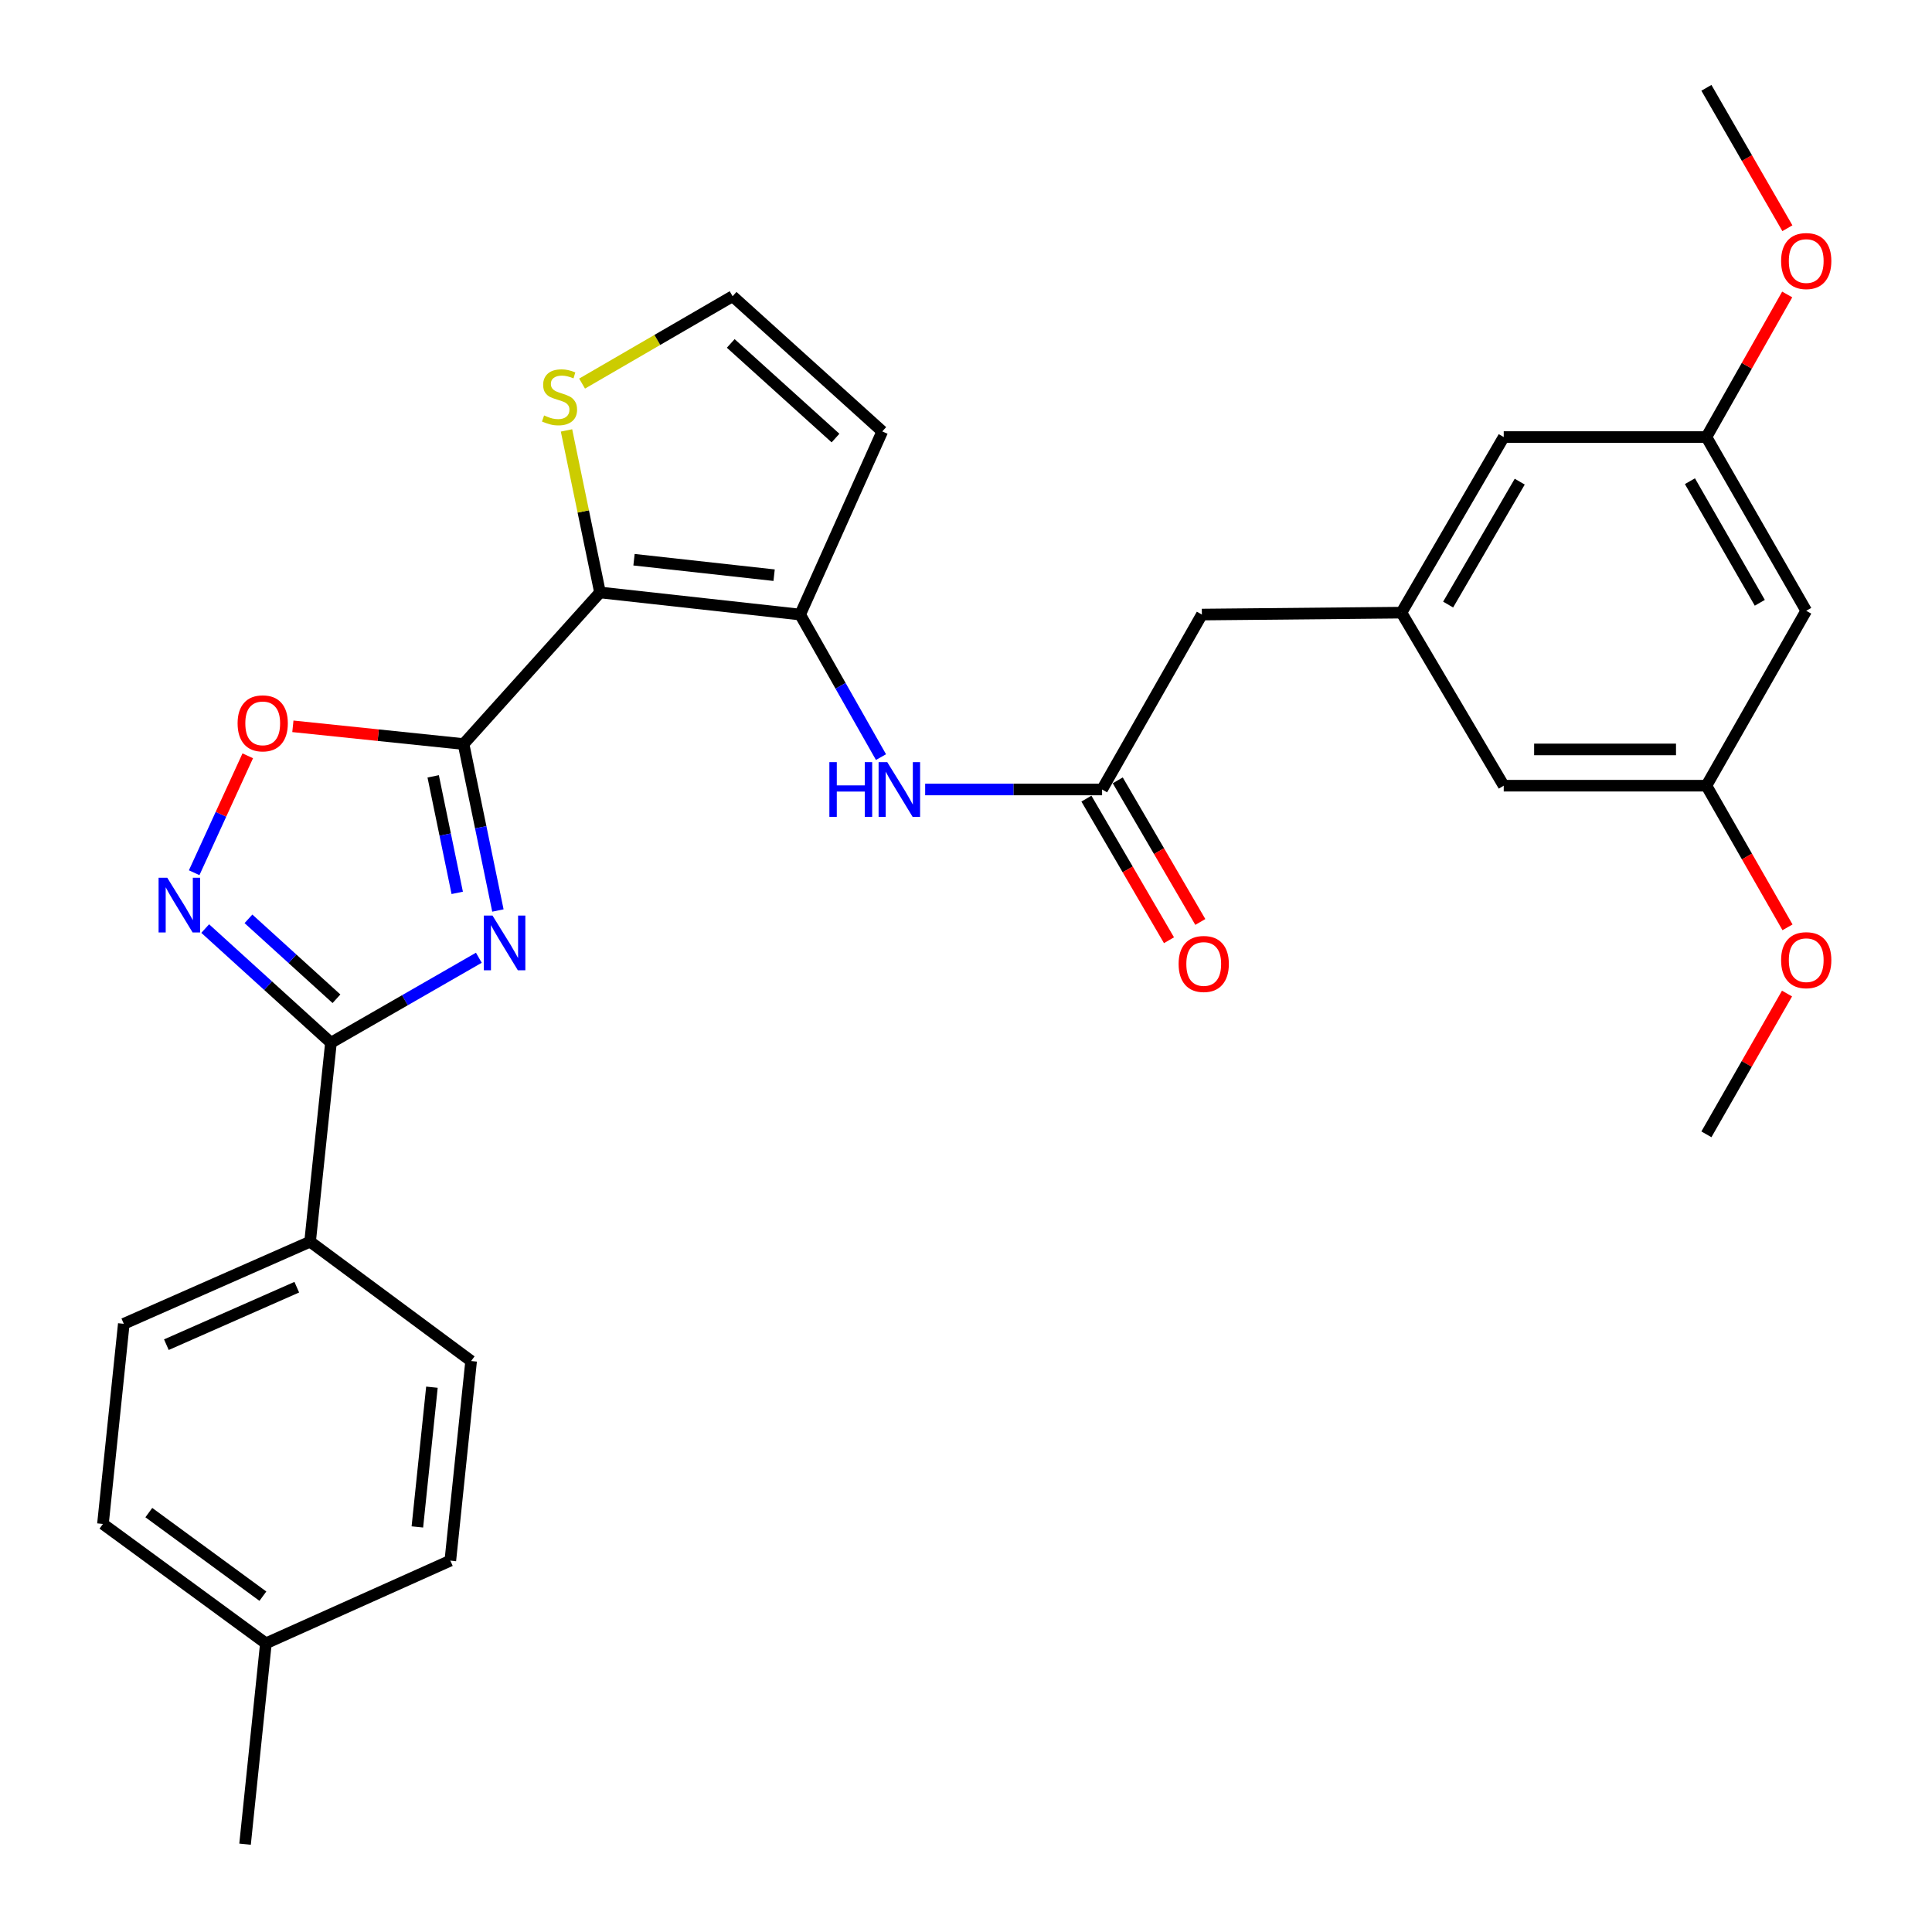 <?xml version='1.0' encoding='iso-8859-1'?>
<svg version='1.1' baseProfile='full'
              xmlns='http://www.w3.org/2000/svg'
                      xmlns:rdkit='http://www.rdkit.org/xml'
                      xmlns:xlink='http://www.w3.org/1999/xlink'
                  xml:space='preserve'
width='1000px' height='1000px' viewBox='0 0 1000 1000'>
<!-- END OF HEADER -->
<rect style='opacity:1.0;fill:#FFFFFF;stroke:none' width='1000' height='1000' x='0' y='0'> </rect>
<path class='bond-0' d='M 239.933,385.115 L 248.824,428.197' style='fill:none;fill-rule:evenodd;stroke:#000000;stroke-width:6px;stroke-linecap:butt;stroke-linejoin:miter;stroke-opacity:1' />
<path class='bond-0' d='M 248.824,428.197 L 257.716,471.279' style='fill:none;fill-rule:evenodd;stroke:#0000FF;stroke-width:6px;stroke-linecap:butt;stroke-linejoin:miter;stroke-opacity:1' />
<path class='bond-0' d='M 224.212,401.834 L 230.436,431.992' style='fill:none;fill-rule:evenodd;stroke:#000000;stroke-width:6px;stroke-linecap:butt;stroke-linejoin:miter;stroke-opacity:1' />
<path class='bond-0' d='M 230.436,431.992 L 236.66,462.149' style='fill:none;fill-rule:evenodd;stroke:#0000FF;stroke-width:6px;stroke-linecap:butt;stroke-linejoin:miter;stroke-opacity:1' />
<path class='bond-1' d='M 239.933,385.115 L 310.56,306.654' style='fill:none;fill-rule:evenodd;stroke:#000000;stroke-width:6px;stroke-linecap:butt;stroke-linejoin:miter;stroke-opacity:1' />
<path class='bond-5' d='M 239.933,385.115 L 195.762,380.527' style='fill:none;fill-rule:evenodd;stroke:#000000;stroke-width:6px;stroke-linecap:butt;stroke-linejoin:miter;stroke-opacity:1' />
<path class='bond-5' d='M 195.762,380.527 L 151.592,375.94' style='fill:none;fill-rule:evenodd;stroke:#FF0000;stroke-width:6px;stroke-linecap:butt;stroke-linejoin:miter;stroke-opacity:1' />
<path class='bond-2' d='M 247.849,495.729 L 209.573,517.725' style='fill:none;fill-rule:evenodd;stroke:#0000FF;stroke-width:6px;stroke-linecap:butt;stroke-linejoin:miter;stroke-opacity:1' />
<path class='bond-2' d='M 209.573,517.725 L 171.298,539.721' style='fill:none;fill-rule:evenodd;stroke:#000000;stroke-width:6px;stroke-linecap:butt;stroke-linejoin:miter;stroke-opacity:1' />
<path class='bond-3' d='M 310.56,306.654 L 414.159,318.096' style='fill:none;fill-rule:evenodd;stroke:#000000;stroke-width:6px;stroke-linecap:butt;stroke-linejoin:miter;stroke-opacity:1' />
<path class='bond-3' d='M 328.161,289.708 L 400.681,297.718' style='fill:none;fill-rule:evenodd;stroke:#000000;stroke-width:6px;stroke-linecap:butt;stroke-linejoin:miter;stroke-opacity:1' />
<path class='bond-7' d='M 310.56,306.654 L 301.893,264.719' style='fill:none;fill-rule:evenodd;stroke:#000000;stroke-width:6px;stroke-linecap:butt;stroke-linejoin:miter;stroke-opacity:1' />
<path class='bond-7' d='M 301.893,264.719 L 293.225,222.785' style='fill:none;fill-rule:evenodd;stroke:#CCCC00;stroke-width:6px;stroke-linecap:butt;stroke-linejoin:miter;stroke-opacity:1' />
<path class='bond-11' d='M 171.298,539.721 L 160.502,642.694' style='fill:none;fill-rule:evenodd;stroke:#000000;stroke-width:6px;stroke-linecap:butt;stroke-linejoin:miter;stroke-opacity:1' />
<path class='bond-30' d='M 171.298,539.721 L 138.757,510.173' style='fill:none;fill-rule:evenodd;stroke:#000000;stroke-width:6px;stroke-linecap:butt;stroke-linejoin:miter;stroke-opacity:1' />
<path class='bond-30' d='M 138.757,510.173 L 106.216,480.626' style='fill:none;fill-rule:evenodd;stroke:#0000FF;stroke-width:6px;stroke-linecap:butt;stroke-linejoin:miter;stroke-opacity:1' />
<path class='bond-30' d='M 174.157,516.956 L 151.378,496.273' style='fill:none;fill-rule:evenodd;stroke:#000000;stroke-width:6px;stroke-linecap:butt;stroke-linejoin:miter;stroke-opacity:1' />
<path class='bond-30' d='M 151.378,496.273 L 128.6,475.59' style='fill:none;fill-rule:evenodd;stroke:#0000FF;stroke-width:6px;stroke-linecap:butt;stroke-linejoin:miter;stroke-opacity:1' />
<path class='bond-6' d='M 414.159,318.096 L 435.077,354.985' style='fill:none;fill-rule:evenodd;stroke:#000000;stroke-width:6px;stroke-linecap:butt;stroke-linejoin:miter;stroke-opacity:1' />
<path class='bond-6' d='M 435.077,354.985 L 455.995,391.874' style='fill:none;fill-rule:evenodd;stroke:#0000FF;stroke-width:6px;stroke-linecap:butt;stroke-linejoin:miter;stroke-opacity:1' />
<path class='bond-9' d='M 414.159,318.096 L 456.665,223.301' style='fill:none;fill-rule:evenodd;stroke:#000000;stroke-width:6px;stroke-linecap:butt;stroke-linejoin:miter;stroke-opacity:1' />
<path class='bond-4' d='M 100.503,451.718 L 114.371,421.463' style='fill:none;fill-rule:evenodd;stroke:#0000FF;stroke-width:6px;stroke-linecap:butt;stroke-linejoin:miter;stroke-opacity:1' />
<path class='bond-4' d='M 114.371,421.463 L 128.238,391.207' style='fill:none;fill-rule:evenodd;stroke:#FF0000;stroke-width:6px;stroke-linecap:butt;stroke-linejoin:miter;stroke-opacity:1' />
<path class='bond-8' d='M 478.863,408.636 L 524.649,408.636' style='fill:none;fill-rule:evenodd;stroke:#0000FF;stroke-width:6px;stroke-linecap:butt;stroke-linejoin:miter;stroke-opacity:1' />
<path class='bond-8' d='M 524.649,408.636 L 570.434,408.636' style='fill:none;fill-rule:evenodd;stroke:#000000;stroke-width:6px;stroke-linecap:butt;stroke-linejoin:miter;stroke-opacity:1' />
<path class='bond-10' d='M 301.284,198.546 L 340.24,175.938' style='fill:none;fill-rule:evenodd;stroke:#CCCC00;stroke-width:6px;stroke-linecap:butt;stroke-linejoin:miter;stroke-opacity:1' />
<path class='bond-10' d='M 340.24,175.938 L 379.195,153.33' style='fill:none;fill-rule:evenodd;stroke:#000000;stroke-width:6px;stroke-linecap:butt;stroke-linejoin:miter;stroke-opacity:1' />
<path class='bond-14' d='M 562.325,413.365 L 583.695,450.013' style='fill:none;fill-rule:evenodd;stroke:#000000;stroke-width:6px;stroke-linecap:butt;stroke-linejoin:miter;stroke-opacity:1' />
<path class='bond-14' d='M 583.695,450.013 L 605.065,486.661' style='fill:none;fill-rule:evenodd;stroke:#FF0000;stroke-width:6px;stroke-linecap:butt;stroke-linejoin:miter;stroke-opacity:1' />
<path class='bond-14' d='M 578.544,403.907 L 599.914,440.555' style='fill:none;fill-rule:evenodd;stroke:#000000;stroke-width:6px;stroke-linecap:butt;stroke-linejoin:miter;stroke-opacity:1' />
<path class='bond-14' d='M 599.914,440.555 L 621.284,477.203' style='fill:none;fill-rule:evenodd;stroke:#FF0000;stroke-width:6px;stroke-linecap:butt;stroke-linejoin:miter;stroke-opacity:1' />
<path class='bond-15' d='M 570.434,408.636 L 622.088,318.096' style='fill:none;fill-rule:evenodd;stroke:#000000;stroke-width:6px;stroke-linecap:butt;stroke-linejoin:miter;stroke-opacity:1' />
<path class='bond-31' d='M 456.665,223.301 L 379.195,153.33' style='fill:none;fill-rule:evenodd;stroke:#000000;stroke-width:6px;stroke-linecap:butt;stroke-linejoin:miter;stroke-opacity:1' />
<path class='bond-31' d='M 432.46,226.739 L 378.231,177.76' style='fill:none;fill-rule:evenodd;stroke:#000000;stroke-width:6px;stroke-linecap:butt;stroke-linejoin:miter;stroke-opacity:1' />
<path class='bond-18' d='M 160.502,642.694 L 64.079,685.2' style='fill:none;fill-rule:evenodd;stroke:#000000;stroke-width:6px;stroke-linecap:butt;stroke-linejoin:miter;stroke-opacity:1' />
<path class='bond-18' d='M 153.612,666.25 L 86.116,696.004' style='fill:none;fill-rule:evenodd;stroke:#000000;stroke-width:6px;stroke-linecap:butt;stroke-linejoin:miter;stroke-opacity:1' />
<path class='bond-19' d='M 160.502,642.694 L 243.855,704.455' style='fill:none;fill-rule:evenodd;stroke:#000000;stroke-width:6px;stroke-linecap:butt;stroke-linejoin:miter;stroke-opacity:1' />
<path class='bond-12' d='M 725.385,317.105 L 622.088,318.096' style='fill:none;fill-rule:evenodd;stroke:#000000;stroke-width:6px;stroke-linecap:butt;stroke-linejoin:miter;stroke-opacity:1' />
<path class='bond-20' d='M 725.385,317.105 L 778.332,406.675' style='fill:none;fill-rule:evenodd;stroke:#000000;stroke-width:6px;stroke-linecap:butt;stroke-linejoin:miter;stroke-opacity:1' />
<path class='bond-21' d='M 725.385,317.105 L 778.332,226.221' style='fill:none;fill-rule:evenodd;stroke:#000000;stroke-width:6px;stroke-linecap:butt;stroke-linejoin:miter;stroke-opacity:1' />
<path class='bond-21' d='M 749.55,312.924 L 786.613,249.305' style='fill:none;fill-rule:evenodd;stroke:#000000;stroke-width:6px;stroke-linecap:butt;stroke-linejoin:miter;stroke-opacity:1' />
<path class='bond-13' d='M 934.899,316.135 L 883.235,226.221' style='fill:none;fill-rule:evenodd;stroke:#000000;stroke-width:6px;stroke-linecap:butt;stroke-linejoin:miter;stroke-opacity:1' />
<path class='bond-13' d='M 910.87,312.002 L 874.705,249.062' style='fill:none;fill-rule:evenodd;stroke:#000000;stroke-width:6px;stroke-linecap:butt;stroke-linejoin:miter;stroke-opacity:1' />
<path class='bond-33' d='M 934.899,316.135 L 883.235,406.675' style='fill:none;fill-rule:evenodd;stroke:#000000;stroke-width:6px;stroke-linecap:butt;stroke-linejoin:miter;stroke-opacity:1' />
<path class='bond-16' d='M 883.235,406.675 L 778.332,406.675' style='fill:none;fill-rule:evenodd;stroke:#000000;stroke-width:6px;stroke-linecap:butt;stroke-linejoin:miter;stroke-opacity:1' />
<path class='bond-16' d='M 867.499,387.9 L 794.067,387.9' style='fill:none;fill-rule:evenodd;stroke:#000000;stroke-width:6px;stroke-linecap:butt;stroke-linejoin:miter;stroke-opacity:1' />
<path class='bond-26' d='M 883.235,406.675 L 904.223,443.329' style='fill:none;fill-rule:evenodd;stroke:#000000;stroke-width:6px;stroke-linecap:butt;stroke-linejoin:miter;stroke-opacity:1' />
<path class='bond-26' d='M 904.223,443.329 L 925.211,479.983' style='fill:none;fill-rule:evenodd;stroke:#FF0000;stroke-width:6px;stroke-linecap:butt;stroke-linejoin:miter;stroke-opacity:1' />
<path class='bond-17' d='M 883.235,226.221 L 778.332,226.221' style='fill:none;fill-rule:evenodd;stroke:#000000;stroke-width:6px;stroke-linecap:butt;stroke-linejoin:miter;stroke-opacity:1' />
<path class='bond-25' d='M 883.235,226.221 L 904.143,189.318' style='fill:none;fill-rule:evenodd;stroke:#000000;stroke-width:6px;stroke-linecap:butt;stroke-linejoin:miter;stroke-opacity:1' />
<path class='bond-25' d='M 904.143,189.318 L 925.052,152.415' style='fill:none;fill-rule:evenodd;stroke:#FF0000;stroke-width:6px;stroke-linecap:butt;stroke-linejoin:miter;stroke-opacity:1' />
<path class='bond-22' d='M 64.079,685.2 L 53.283,788.799' style='fill:none;fill-rule:evenodd;stroke:#000000;stroke-width:6px;stroke-linecap:butt;stroke-linejoin:miter;stroke-opacity:1' />
<path class='bond-23' d='M 243.855,704.455 L 233.09,807.783' style='fill:none;fill-rule:evenodd;stroke:#000000;stroke-width:6px;stroke-linecap:butt;stroke-linejoin:miter;stroke-opacity:1' />
<path class='bond-23' d='M 223.565,718.009 L 216.03,790.339' style='fill:none;fill-rule:evenodd;stroke:#000000;stroke-width:6px;stroke-linecap:butt;stroke-linejoin:miter;stroke-opacity:1' />
<path class='bond-32' d='M 53.283,788.799 L 137.627,850.592' style='fill:none;fill-rule:evenodd;stroke:#000000;stroke-width:6px;stroke-linecap:butt;stroke-linejoin:miter;stroke-opacity:1' />
<path class='bond-32' d='M 77.031,782.922 L 136.071,826.177' style='fill:none;fill-rule:evenodd;stroke:#000000;stroke-width:6px;stroke-linecap:butt;stroke-linejoin:miter;stroke-opacity:1' />
<path class='bond-24' d='M 233.09,807.783 L 137.627,850.592' style='fill:none;fill-rule:evenodd;stroke:#000000;stroke-width:6px;stroke-linecap:butt;stroke-linejoin:miter;stroke-opacity:1' />
<path class='bond-27' d='M 137.627,850.592 L 126.841,954.545' style='fill:none;fill-rule:evenodd;stroke:#000000;stroke-width:6px;stroke-linecap:butt;stroke-linejoin:miter;stroke-opacity:1' />
<path class='bond-28' d='M 925.149,118.129 L 904.192,81.792' style='fill:none;fill-rule:evenodd;stroke:#FF0000;stroke-width:6px;stroke-linecap:butt;stroke-linejoin:miter;stroke-opacity:1' />
<path class='bond-28' d='M 904.192,81.792 L 883.235,45.455' style='fill:none;fill-rule:evenodd;stroke:#000000;stroke-width:6px;stroke-linecap:butt;stroke-linejoin:miter;stroke-opacity:1' />
<path class='bond-29' d='M 924.959,514.261 L 904.097,550.695' style='fill:none;fill-rule:evenodd;stroke:#FF0000;stroke-width:6px;stroke-linecap:butt;stroke-linejoin:miter;stroke-opacity:1' />
<path class='bond-29' d='M 904.097,550.695 L 883.235,587.129' style='fill:none;fill-rule:evenodd;stroke:#000000;stroke-width:6px;stroke-linecap:butt;stroke-linejoin:miter;stroke-opacity:1' />
<path  class='atom-1' d='M 254.92 473.907
L 264.2 488.907
Q 265.12 490.387, 266.6 493.067
Q 268.08 495.747, 268.16 495.907
L 268.16 473.907
L 271.92 473.907
L 271.92 502.227
L 268.04 502.227
L 258.08 485.827
Q 256.92 483.907, 255.68 481.707
Q 254.48 479.507, 254.12 478.827
L 254.12 502.227
L 250.44 502.227
L 250.44 473.907
L 254.92 473.907
' fill='#0000FF'/>
<path  class='atom-5' d='M 86.566 454.308
L 95.846 469.308
Q 96.766 470.788, 98.246 473.468
Q 99.726 476.148, 99.806 476.308
L 99.806 454.308
L 103.566 454.308
L 103.566 482.628
L 99.686 482.628
L 89.726 466.228
Q 88.566 464.308, 87.326 462.108
Q 86.126 459.908, 85.766 459.228
L 85.766 482.628
L 82.086 482.628
L 82.086 454.308
L 86.566 454.308
' fill='#0000FF'/>
<path  class='atom-6' d='M 122.979 374.399
Q 122.979 367.599, 126.339 363.799
Q 129.699 359.999, 135.979 359.999
Q 142.259 359.999, 145.619 363.799
Q 148.979 367.599, 148.979 374.399
Q 148.979 381.279, 145.579 385.199
Q 142.179 389.079, 135.979 389.079
Q 129.739 389.079, 126.339 385.199
Q 122.979 381.319, 122.979 374.399
M 135.979 385.879
Q 140.299 385.879, 142.619 382.999
Q 144.979 380.079, 144.979 374.399
Q 144.979 368.839, 142.619 366.039
Q 140.299 363.199, 135.979 363.199
Q 131.659 363.199, 129.299 365.999
Q 126.979 368.799, 126.979 374.399
Q 126.979 380.119, 129.299 382.999
Q 131.659 385.879, 135.979 385.879
' fill='#FF0000'/>
<path  class='atom-7' d='M 429.28 394.476
L 433.12 394.476
L 433.12 406.516
L 447.6 406.516
L 447.6 394.476
L 451.44 394.476
L 451.44 422.796
L 447.6 422.796
L 447.6 409.716
L 433.12 409.716
L 433.12 422.796
L 429.28 422.796
L 429.28 394.476
' fill='#0000FF'/>
<path  class='atom-7' d='M 459.24 394.476
L 468.52 409.476
Q 469.44 410.956, 470.92 413.636
Q 472.4 416.316, 472.48 416.476
L 472.48 394.476
L 476.24 394.476
L 476.24 422.796
L 472.36 422.796
L 462.4 406.396
Q 461.24 404.476, 460 402.276
Q 458.8 400.076, 458.44 399.396
L 458.44 422.796
L 454.76 422.796
L 454.76 394.476
L 459.24 394.476
' fill='#0000FF'/>
<path  class='atom-8' d='M 281.615 215.038
Q 281.935 215.158, 283.255 215.718
Q 284.575 216.278, 286.015 216.638
Q 287.495 216.958, 288.935 216.958
Q 291.615 216.958, 293.175 215.678
Q 294.735 214.358, 294.735 212.078
Q 294.735 210.518, 293.935 209.558
Q 293.175 208.598, 291.975 208.078
Q 290.775 207.558, 288.775 206.958
Q 286.255 206.198, 284.735 205.478
Q 283.255 204.758, 282.175 203.238
Q 281.135 201.718, 281.135 199.158
Q 281.135 195.598, 283.535 193.398
Q 285.975 191.198, 290.775 191.198
Q 294.055 191.198, 297.775 192.758
L 296.855 195.838
Q 293.455 194.438, 290.895 194.438
Q 288.135 194.438, 286.615 195.598
Q 285.095 196.718, 285.135 198.678
Q 285.135 200.198, 285.895 201.118
Q 286.695 202.038, 287.815 202.558
Q 288.975 203.078, 290.895 203.678
Q 293.455 204.478, 294.975 205.278
Q 296.495 206.078, 297.575 207.718
Q 298.695 209.318, 298.695 212.078
Q 298.695 215.998, 296.055 218.118
Q 293.455 220.198, 289.095 220.198
Q 286.575 220.198, 284.655 219.638
Q 282.775 219.118, 280.535 218.198
L 281.615 215.038
' fill='#CCCC00'/>
<path  class='atom-15' d='M 610.048 498.943
Q 610.048 492.143, 613.408 488.343
Q 616.768 484.543, 623.048 484.543
Q 629.328 484.543, 632.688 488.343
Q 636.048 492.143, 636.048 498.943
Q 636.048 505.823, 632.648 509.743
Q 629.248 513.623, 623.048 513.623
Q 616.808 513.623, 613.408 509.743
Q 610.048 505.863, 610.048 498.943
M 623.048 510.423
Q 627.368 510.423, 629.688 507.543
Q 632.048 504.623, 632.048 498.943
Q 632.048 493.383, 629.688 490.583
Q 627.368 487.743, 623.048 487.743
Q 618.728 487.743, 616.368 490.543
Q 614.048 493.343, 614.048 498.943
Q 614.048 504.663, 616.368 507.543
Q 618.728 510.423, 623.048 510.423
' fill='#FF0000'/>
<path  class='atom-26' d='M 921.899 135.115
Q 921.899 128.315, 925.259 124.515
Q 928.619 120.715, 934.899 120.715
Q 941.179 120.715, 944.539 124.515
Q 947.899 128.315, 947.899 135.115
Q 947.899 141.995, 944.499 145.915
Q 941.099 149.795, 934.899 149.795
Q 928.659 149.795, 925.259 145.915
Q 921.899 142.035, 921.899 135.115
M 934.899 146.595
Q 939.219 146.595, 941.539 143.715
Q 943.899 140.795, 943.899 135.115
Q 943.899 129.555, 941.539 126.755
Q 939.219 123.915, 934.899 123.915
Q 930.579 123.915, 928.219 126.715
Q 925.899 129.515, 925.899 135.115
Q 925.899 140.835, 928.219 143.715
Q 930.579 146.595, 934.899 146.595
' fill='#FF0000'/>
<path  class='atom-27' d='M 921.899 496.982
Q 921.899 490.182, 925.259 486.382
Q 928.619 482.582, 934.899 482.582
Q 941.179 482.582, 944.539 486.382
Q 947.899 490.182, 947.899 496.982
Q 947.899 503.862, 944.499 507.782
Q 941.099 511.662, 934.899 511.662
Q 928.659 511.662, 925.259 507.782
Q 921.899 503.902, 921.899 496.982
M 934.899 508.462
Q 939.219 508.462, 941.539 505.582
Q 943.899 502.662, 943.899 496.982
Q 943.899 491.422, 941.539 488.622
Q 939.219 485.782, 934.899 485.782
Q 930.579 485.782, 928.219 488.582
Q 925.899 491.382, 925.899 496.982
Q 925.899 502.702, 928.219 505.582
Q 930.579 508.462, 934.899 508.462
' fill='#FF0000'/>
</svg>

